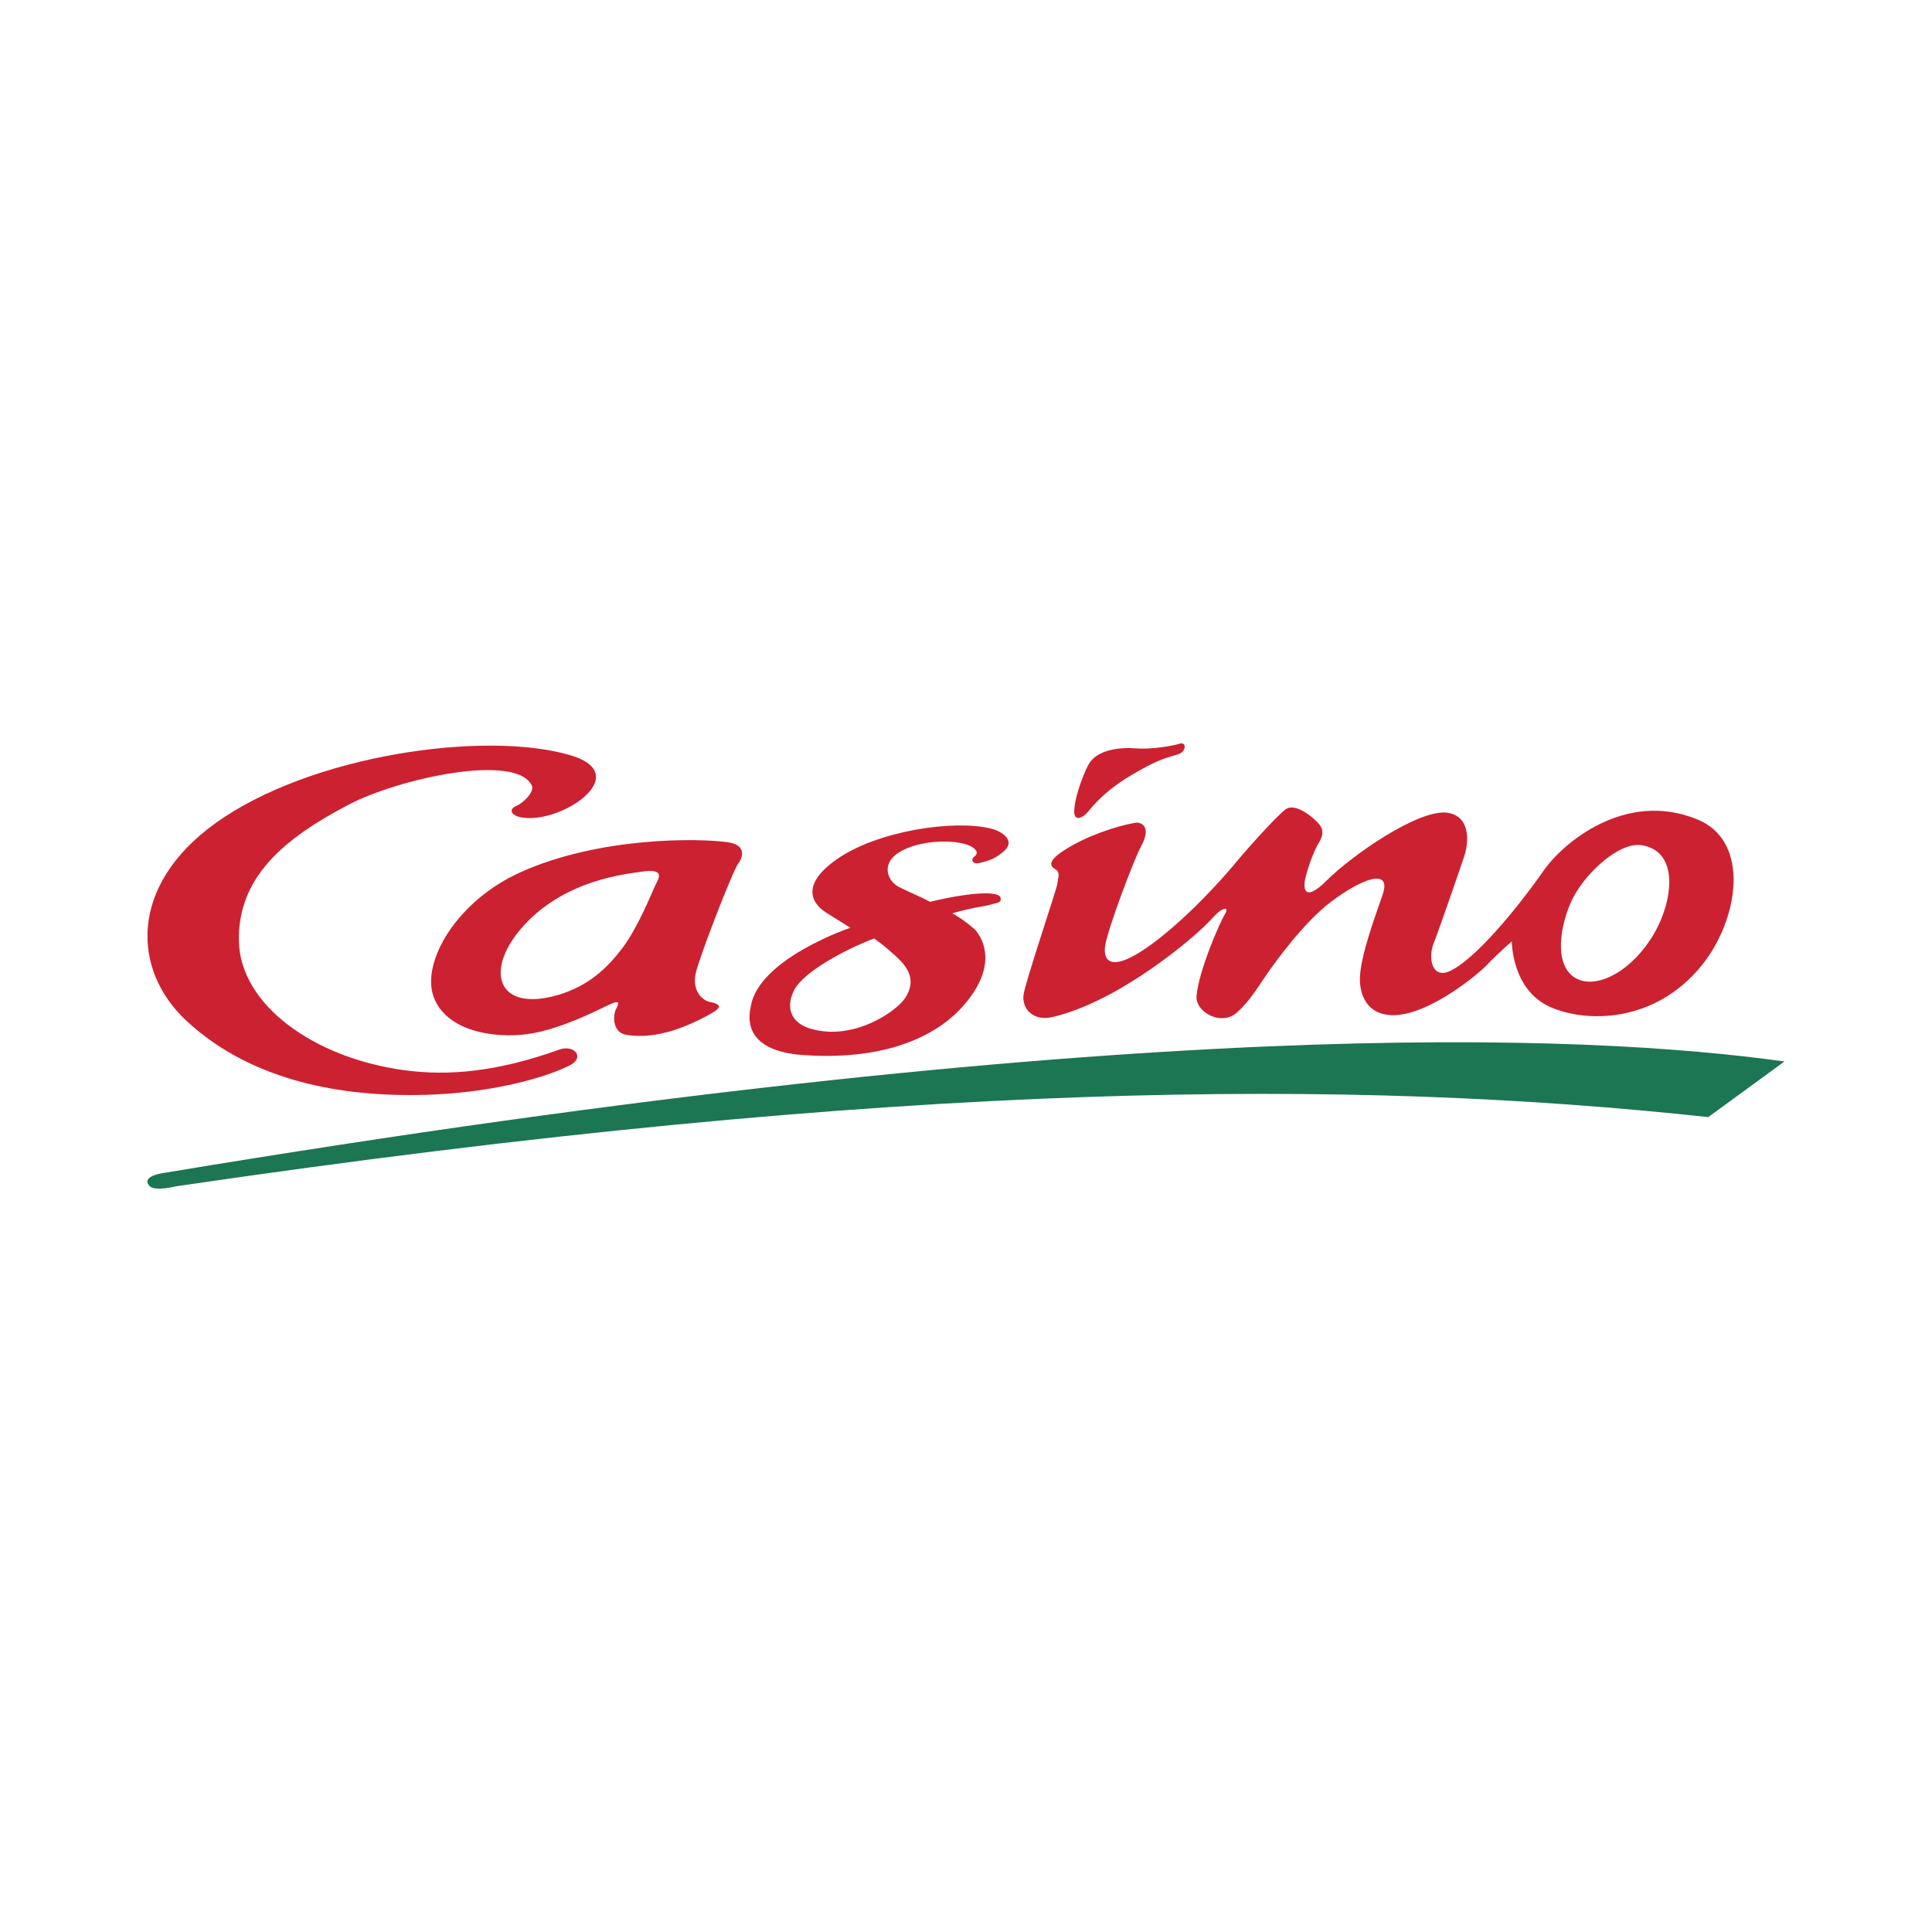 <!-- Copyright (c) Fillzz -->
<svg xmlns="http://www.w3.org/2000/svg" id="LOGO" viewBox="0 0 2000 2000"><defs><style>.cls-3{stroke-width:0;fill:#cc2131}</style></defs><circle cx="1000" cy="1000" r="1000" style="fill:none;stroke-width:0"/><g id="Calque_1-2" data-name="Calque 1-2"><path d="M590.52 781.83c-87.8-25.96-269.63-.77-368.49 71.07-88.54 64.31-85.62 151.17-29.08 203.78 71.3 66.37 168.45 76.87 231.13 76.92 97.97.07 159.86-26.38 168.46-32.38 12.11-8.45.71-19.77-13.59-14.66-65.15 23.31-115.36 27.47-160.85 21.25-94.18-12.89-169.02-68.11-170.76-132.74-1.83-67.07 47.1-107.47 114.38-142.49 51.27-26.7 173.35-53.65 188.98-18.99 2.47 5.5-7.86 17.27-16.54 20.86-9.29 3.86-4.62 13.48 17.56 12.33 41.14-2.15 100.08-46.82 38.8-64.96Zm630.64-11.96c-7.71 2.54-30.3 6.09-45.63 4.83-15.96-1.31-38.91 1.24-47.91 15.36-3.54 5.56-15.05 32.28-15.58 49.71-.33 10.37 8.05 8.1 14.59.12 19.66-24 41.16-35.85 58.89-45.56 17.57-9.65 27.83-11.36 34.19-13.51 8.57-2.89 8.77-13.36 1.44-10.94Z" class="cls-3"/><path d="M154.7 1227.64c-9.53-10.76 16.26-13.65 16.26-13.65 1000.38-166.06 1471.05-143.65 1676.32-115.15.31.05 0 0 0 0l-78.9 57.58c-365.43-39.55-829.24-39.62-1586.49 71.68 0 0-21.77 5.65-27.19-.47Z" style="stroke-width:0;fill:#1c7553"/><path d="M764.32 893.81c-6.49 9.15-39.14 94-43.8 112.35-4.64 18.37 5.61 29.37 14.74 31.16 13.93 2.75 10.06 6.98-1.44 13.21-19.33 10.49-52.65 26.32-85.8 20.64-14.01-2.4-13.68-19.94-10.32-26.52 3.8-7.45 3.05-8.58-4.45-5.78-6.2 2.35-50.07 26.45-86.66 31.55-35.17 4.93-84.88-2.92-97.76-38.64-12.87-35.73 23.62-99.28 90.9-129.26 81.62-36.34 183.33-35 213.81-30.61 16.79 2.41 17.29 12.77 10.79 21.92Zm-100.85 8.66c-16.7 2.53-77.49 8.44-120.37 54.68-43.15 46.55-28.94 91.48 34.57 72.84 31.8-9.34 51.08-28.09 66.64-48.53 15.66-20.58 30.4-57.07 33.65-64.13 3.57-7.71 12.16-18.91-14.49-14.87Zm216.85 57.98-25.99-16.33c-17.24-11.63-21.92-31 11.9-54.61 42.69-29.8 121.47-41.1 159.36-31.84 11.52 2.81 26.06 12.26 14.01 23.12-7.47 6.73-13.07 9.7-25.87 12.62-6.6 1.5-9.43-3.34-5.01-6.73 5.48-4.2.96-9.44-8.44-12.53-15.63-5.08-49.22-4.45-69.65 8.26-18.52 11.52-12.7 29.58.73 36.19 12.04 5.93 23.4 10.54 31.42 14.95l22.87 11.9c1.53.64 11.27 5.97 23.14 16.43-6.28-5.53 35.62 25.31-11.38 79.13-22.37 25.63-71.16 57.62-165.65 51.21-66.9-4.53-55.55-44.51-54.52-50.56 8.33-49.39 103.08-81.24 103.08-81.24h.01Zm105.33-14.98c24.74-6.96 33.37-7 40.85-9.29 6.16-1.87 10.64-1.52 9.2-7.1-1.69-6.57-30.08-5.92-72.91 4.48l22.87 11.9Zm-80.67 26c-30.09 11.36-72.88 34.51-82.67 53.1-8.61 16.39-5.4 33.72 16.69 40.3 44.05 13.12 88.64-17.45 98.08-31.84 13.15-20.04.2-34.17-10.18-43.59-12.84-11.67-17.31-14.39-21.92-17.97m595.12 34.11c25.53-11 69.38-63.46 98.35-104.99 18.55-26.56 83.34-83.41 158.97-52.19 55.1 22.75 42.51 103.72 4.09 151.12-48.76 60.17-120.29 59.41-157.24 42.66-39.61-17.95-39.24-67.78-39.24-67.78s-17.05 15.17-25.13 23.83c-9.97 10.7-61.21 52.94-97.91 52.66-27.94-.22-34.05-22.32-34.23-36.55-.32-24.19 18.18-71.88 23.65-88.47 9.45-28.56-22.98-15.44-53.27 7.46-28.76 21.76-58.14 62.8-66.81 75.3-8.83 12.73-17.25 27.43-30.97 39.62-16.13 14.35-43.16-.61-41.72-17.23 2.31-26.49 24.46-76.76 29.45-84.86 4.98-8.09-2.6-7.46-12.89 4.13-17.78 20.03-96.86 86.59-165.6 102.54-20.49 4.77-31.86-8.98-30.06-22.83 1.81-13.82 34.28-108.92 34.98-115.04.87-7.48 3.58-11.86-2.66-15.54-8.7-5.13-.33-12.81 10.43-19.65 21.92-13.99 52.12-24.39 72.46-27.96 6.86-1.2 17.62 3.9 6.55 24.15-7.55 13.79-34.3 84.9-37.2 102.78-2.52 15.39 5.35 27.97 41.48 3.36 41.07-27.93 84.14-77.47 92.33-87.51 10.85-13.31 42.17-48.43 52.7-56.57 10.54-8.14 30.51 9.58 35.08 15.3 4.56 5.73 4.26 11.48-.71 19.59-4.98 8.08-11.88 27-14.01 37.7-2.05 10.37.23 23.03 22.28 1 25.82-25.8 95.96-74.98 125.53-70.19 23.88 3.87 21.61 30.95 17.02 44.8-4.58 13.85-25.92 75.64-31.81 90.65-5.89 15.02-1.47 36.29 16.09 28.72h.02Zm199.44-130.64c-23.78-3.89-61.7 31.16-74.03 60.61-12.35 29.44-16.29 68.82 9.38 78.8 20.62 8 55.08-9.46 77.64-48.27 18.36-31.56 27.15-84.56-12.99-91.13Z" class="cls-3"/></g></svg>